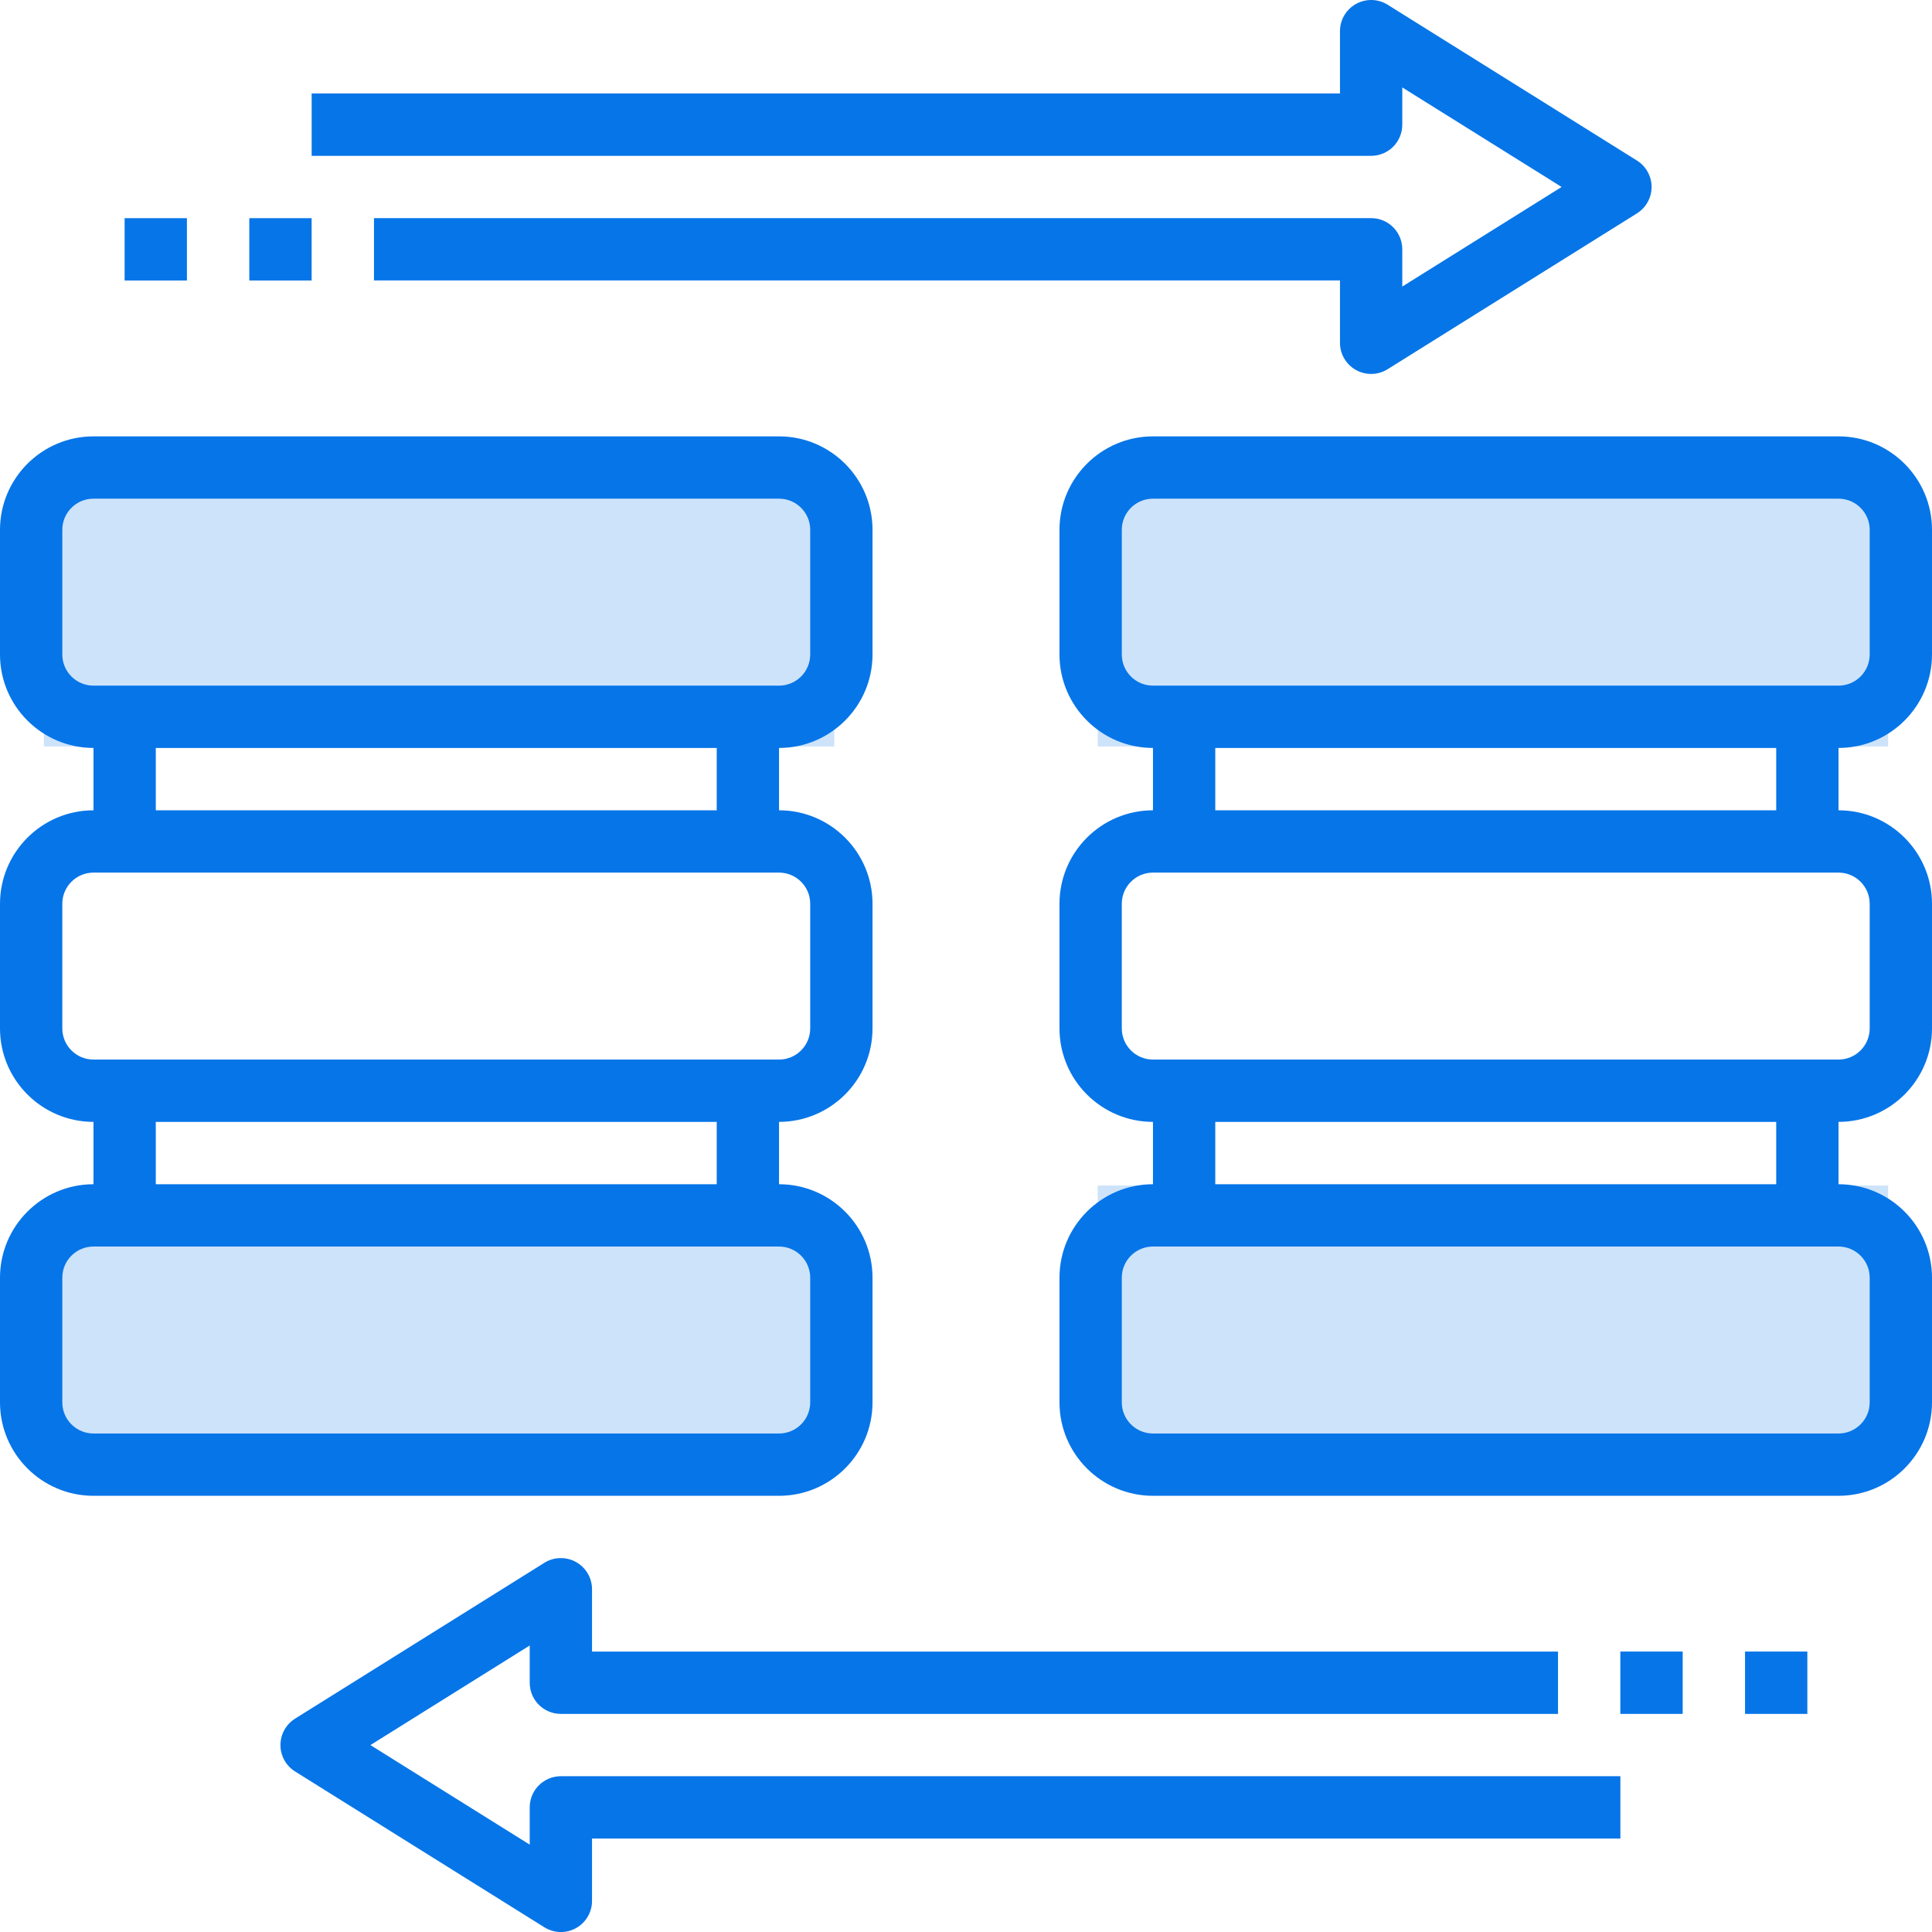 <svg width="44" height="44" viewBox="0 0 44 44" fill="none" xmlns="http://www.w3.org/2000/svg">
<path d="M19.871 31.938V29.099C19.871 27.925 18.916 26.97 17.742 26.97V25.55C18.916 25.55 19.871 24.595 19.871 23.421V20.583C19.871 19.409 18.916 18.454 17.742 18.454V17.034C18.916 17.034 19.871 16.079 19.871 14.905V12.066C19.871 10.893 18.916 9.938 17.742 9.938H2.129C0.955 9.938 0 10.893 0 12.066V14.905C0 16.079 0.955 17.034 2.129 17.034V18.454C0.955 18.454 0 19.409 0 20.583V23.421C0 24.595 0.955 25.55 2.129 25.55V26.97C0.955 26.97 0 27.925 0 29.099V31.938C0 33.111 0.955 34.066 2.129 34.066H17.742C18.916 34.066 19.871 33.111 19.871 31.938ZM1.419 14.905V12.066C1.419 11.675 1.737 11.357 2.129 11.357H17.742C18.134 11.357 18.452 11.675 18.452 12.066V14.905C18.452 15.297 18.134 15.615 17.742 15.615H2.129C1.737 15.615 1.419 15.297 1.419 14.905ZM3.548 17.034H16.323V18.454H3.548V17.034ZM1.419 23.421V20.583C1.419 20.191 1.737 19.873 2.129 19.873H17.742C18.134 19.873 18.452 20.191 18.452 20.583V23.421C18.452 23.813 18.134 24.131 17.742 24.131H2.129C1.737 24.131 1.419 23.813 1.419 23.421ZM3.548 25.55H16.323V26.97H3.548V25.55ZM1.419 31.938V29.099C1.419 28.707 1.737 28.389 2.129 28.389H17.742C18.134 28.389 18.452 28.707 18.452 29.099V31.938C18.452 32.329 18.134 32.647 17.742 32.647H2.129C1.737 32.647 1.419 32.329 1.419 31.938Z" fill="#0675E8"/>
<rect opacity="0.2" x="1" y="28" width="18" height="5" fill="#0675E8"/>
<rect opacity="0.2" x="1" y="11" width="18" height="6" fill="#0675E8"/>
<rect opacity="0.2" x="25" y="11" width="18" height="6" fill="#0675E8"/>
<rect opacity="0.2" x="25" y="27" width="18" height="6" fill="#0675E8"/>
<path d="M44 14.905V12.066C44 10.893 43.045 9.938 41.871 9.938H26.258C25.084 9.938 24.129 10.893 24.129 12.066V14.905C24.129 16.079 25.084 17.034 26.258 17.034V18.454C25.084 18.454 24.129 19.409 24.129 20.583V23.421C24.129 24.595 25.084 25.55 26.258 25.55V26.97C25.084 26.97 24.129 27.925 24.129 29.099V31.938C24.129 33.111 25.084 34.066 26.258 34.066H41.871C43.045 34.066 44 33.111 44 31.938V29.099C44 27.925 43.045 26.97 41.871 26.97V25.55C43.045 25.55 44 24.595 44 23.421V20.583C44 19.409 43.045 18.454 41.871 18.454V17.034C43.045 17.034 44 16.079 44 14.905ZM25.548 14.905V12.066C25.548 11.675 25.866 11.357 26.258 11.357H41.871C42.263 11.357 42.581 11.675 42.581 12.066V14.905C42.581 15.297 42.263 15.615 41.871 15.615H26.258C25.866 15.615 25.548 15.297 25.548 14.905ZM42.581 29.099V31.938C42.581 32.329 42.263 32.647 41.871 32.647H26.258C25.866 32.647 25.548 32.329 25.548 31.938V29.099C25.548 28.707 25.866 28.389 26.258 28.389H41.871C42.263 28.389 42.581 28.707 42.581 29.099ZM40.452 26.97H27.677V25.55H40.452V26.97ZM42.581 20.583V23.421C42.581 23.813 42.263 24.131 41.871 24.131H26.258C25.866 24.131 25.548 23.813 25.548 23.421V20.583C25.548 20.191 25.866 19.873 26.258 19.873H41.871C42.263 19.873 42.581 20.191 42.581 20.583ZM40.452 18.454H27.677V17.034H40.452V18.454Z" fill="#0675E8"/>
<path d="M31.936 2.839V1.991L35.565 4.258L31.936 6.526V5.678C31.936 5.285 31.619 4.968 31.227 4.968H8.517V6.387H30.517V7.807C30.517 8.064 30.657 8.302 30.883 8.428C30.99 8.486 31.108 8.516 31.227 8.516C31.358 8.516 31.488 8.48 31.603 8.408L37.28 4.86C37.487 4.73 37.614 4.503 37.614 4.258C37.614 4.013 37.487 3.786 37.28 3.656L31.603 0.108C31.383 -0.03 31.108 -0.035 30.883 0.089C30.657 0.214 30.517 0.452 30.517 0.71V2.129H7.098V3.549H31.227C31.619 3.549 31.936 3.231 31.936 2.839Z" fill="#0675E8"/>
<path d="M12.064 41.162V42.01L8.436 39.743L12.064 37.475V38.323C12.064 38.716 12.381 39.033 12.774 39.033H35.483V37.614H13.483V36.194C13.483 35.937 13.344 35.699 13.117 35.573C12.893 35.449 12.616 35.455 12.397 35.592L6.72 39.141C6.513 39.271 6.387 39.498 6.387 39.743C6.387 39.987 6.513 40.215 6.72 40.344L12.398 43.893C12.513 43.964 12.643 44.001 12.774 44.001C12.892 44.001 13.011 43.971 13.117 43.912C13.344 43.786 13.483 43.549 13.483 43.291V41.872H36.903V40.452H12.774C12.381 40.452 12.064 40.77 12.064 41.162Z" fill="#0675E8"/>
<path d="M36.902 37.613H38.322V39.033H36.902V37.613Z" fill="#0675E8"/>
<path d="M39.742 37.613H41.161V39.033H39.742V37.613Z" fill="#0675E8"/>
<path d="M5.678 4.969H7.097V6.388H5.678V4.969Z" fill="#0675E8"/>
<path d="M2.838 4.969H4.257V6.388H2.838V4.969Z" fill="#0675E8"/>
</svg>
